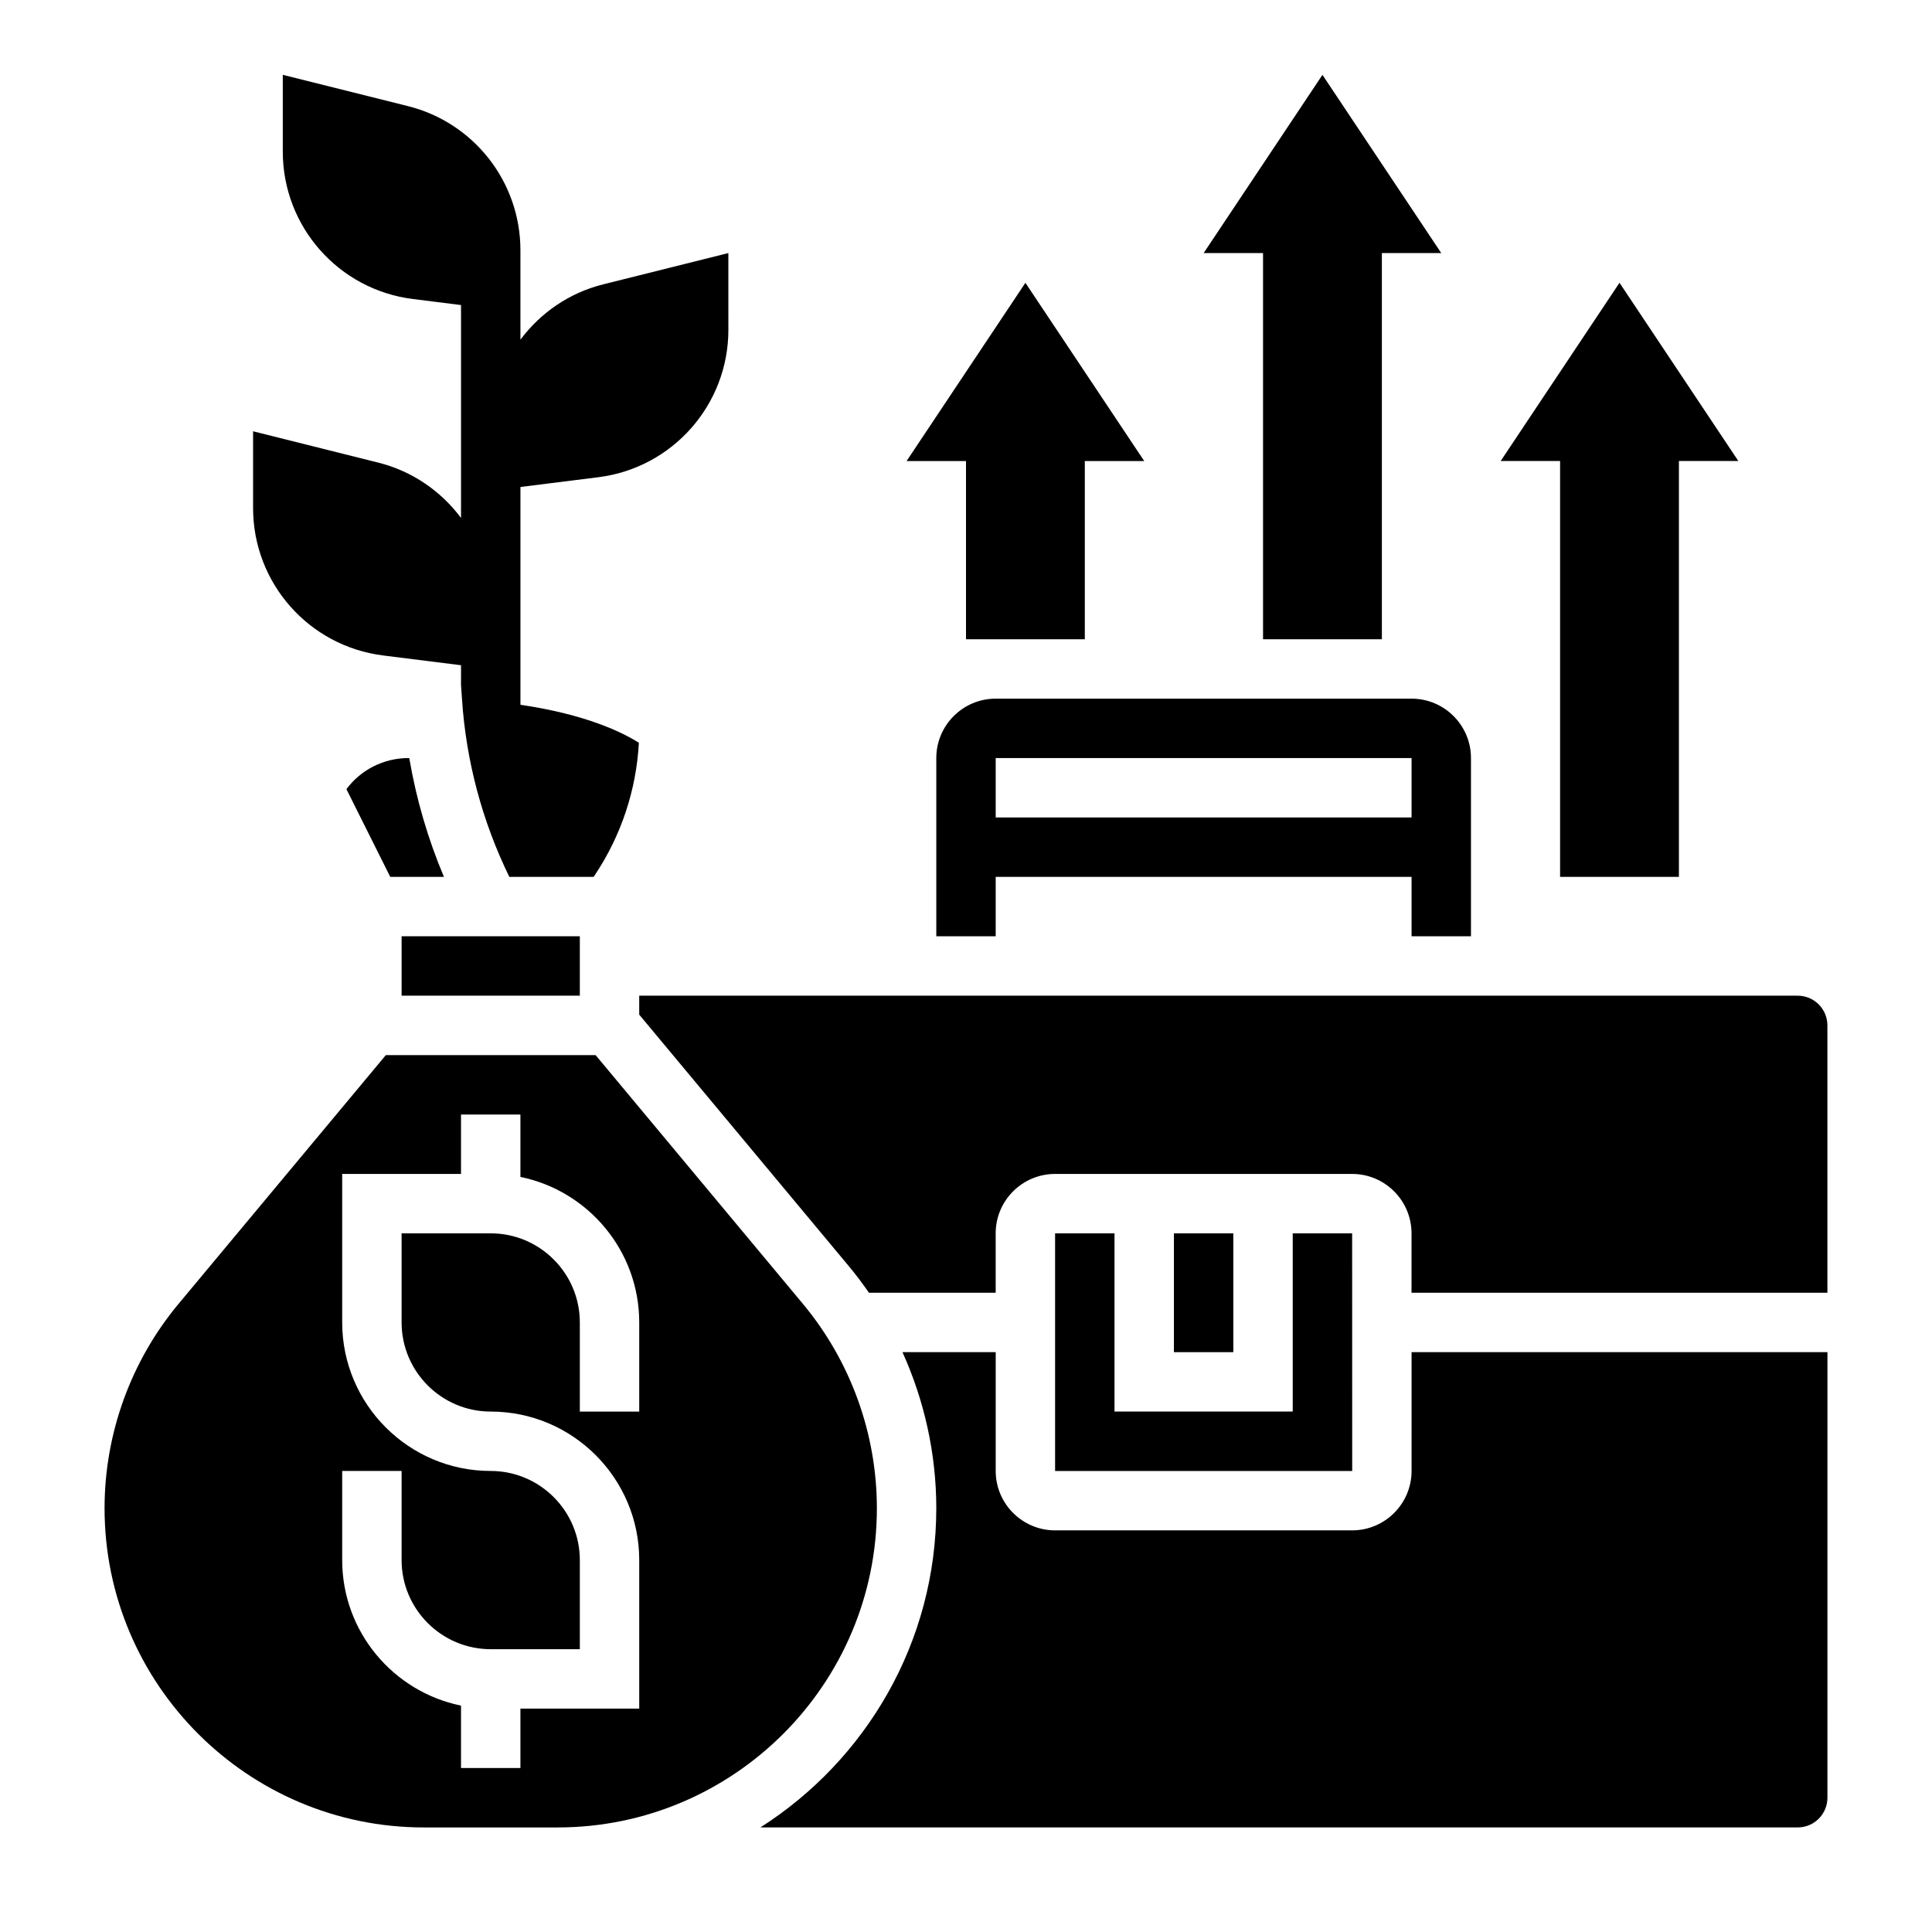 <?xml version="1.0" encoding="UTF-8"?>
<!-- Uploaded to: ICON Repo, www.iconrepo.com, Generator: ICON Repo Mixer Tools -->
<svg fill="#000000" width="800px" height="800px" version="1.1" viewBox="144 144 512 512" xmlns="http://www.w3.org/2000/svg">
 <g>
  <path d="m245.55 317.71 20.625 2.582v5.234l0.262 3.785c1.062 16.305 5.367 32.395 12.539 47.066h22.348l0.309-0.465c7-10.492 10.988-22.547 11.676-35.07-4.109-2.621-13.902-7.527-31.387-10.059v-57.727l20.625-2.582c19.695-2.465 34.48-19.207 34.48-39.055l-0.004-20.352-33.164 8.289c-9.055 2.258-16.656 7.59-21.938 14.664l-0.004-7.211v-16.5c0-18.059-12.289-33.801-29.812-38.188l-33.164-8.289v20.355c0 19.852 14.785 36.598 34.48 39.055l12.754 1.602v56.418c-5.289-7.078-12.895-12.406-21.938-14.664l-33.168-8.301v20.355c0 19.855 14.785 36.602 34.48 39.055z"/>
  <path d="m252.46 344.89h-0.164c-6.606 0-12.641 3.086-16.492 8.242l11.617 23.246h14.227c-4.266-10.094-7.352-20.688-9.188-31.488z"/>
  <path d="m376.38 543.69c0-19.75-6.965-38.98-19.609-54.168l-54.93-65.906h-55.594l-54.93 65.914c-12.645 15.176-19.609 34.41-19.609 54.16 0 46.648 37.949 84.602 84.598 84.602h35.473c46.648 0 84.602-37.953 84.602-84.602zm-62.977-25.609h-15.742v-23.617c0-13.02-10.598-23.617-23.617-23.617h-23.617v23.617c0 13.02 10.598 23.617 23.617 23.617 21.703 0 39.359 17.656 39.359 39.359v39.359h-31.488v15.742h-15.742v-16.539c-17.941-3.66-31.488-19.555-31.488-38.566v-23.617h15.742v23.617c0 13.02 10.598 23.617 23.617 23.617h23.617v-23.617c0-13.02-10.598-23.617-23.617-23.617-21.703 0-39.359-17.656-39.359-39.359v-39.359h31.488v-15.742h15.742v16.539c17.941 3.66 31.488 19.555 31.488 38.566z"/>
  <path d="m250.43 392.12h47.23v15.742h-47.23z"/>
  <path d="m455.1 470.85h15.742v31.488h-15.742z"/>
  <path d="m620.41 407.87h-307.01v5.016l55.465 66.559c1.922 2.305 3.723 4.691 5.414 7.148l33.586-0.004v-15.742c0-8.684 7.062-15.742 15.742-15.742h78.719c8.684 0 15.742 7.062 15.742 15.742v15.742h110.21v-70.848c0.008-4.344-3.519-7.871-7.867-7.871z"/>
  <path d="m518.08 533.82c0 8.684-7.062 15.742-15.742 15.742h-78.723c-8.684 0-15.742-7.062-15.742-15.742v-31.488h-24.711c5.84 12.918 8.965 27.016 8.965 41.352 0 35.551-18.641 66.77-46.609 84.602h274.9c4.344 0 7.871-3.527 7.871-7.871l0.004-118.08h-110.21z"/>
  <path d="m423.61 470.85v62.977h78.738l-0.016-62.977h-15.746v47.23h-47.23v-47.23z"/>
  <path d="m407.87 329.15c-8.684 0-15.742 7.062-15.742 15.742v47.23h15.742v-15.742h110.21v15.742h15.742v-47.23c0-8.684-7.062-15.742-15.742-15.742zm0 31.488v-15.742h110.21v15.742z"/>
  <path d="m400 313.41h31.488v-47.23h15.742l-31.488-47.234-31.488 47.234h15.746z"/>
  <path d="m557.44 376.38h31.488v-110.21h15.746l-31.488-47.234-31.488 47.234h15.742z"/>
  <path d="m478.72 313.41h31.488v-102.34h15.742l-31.488-47.234-31.484 47.234h15.742z"/>
 </g>
</svg>